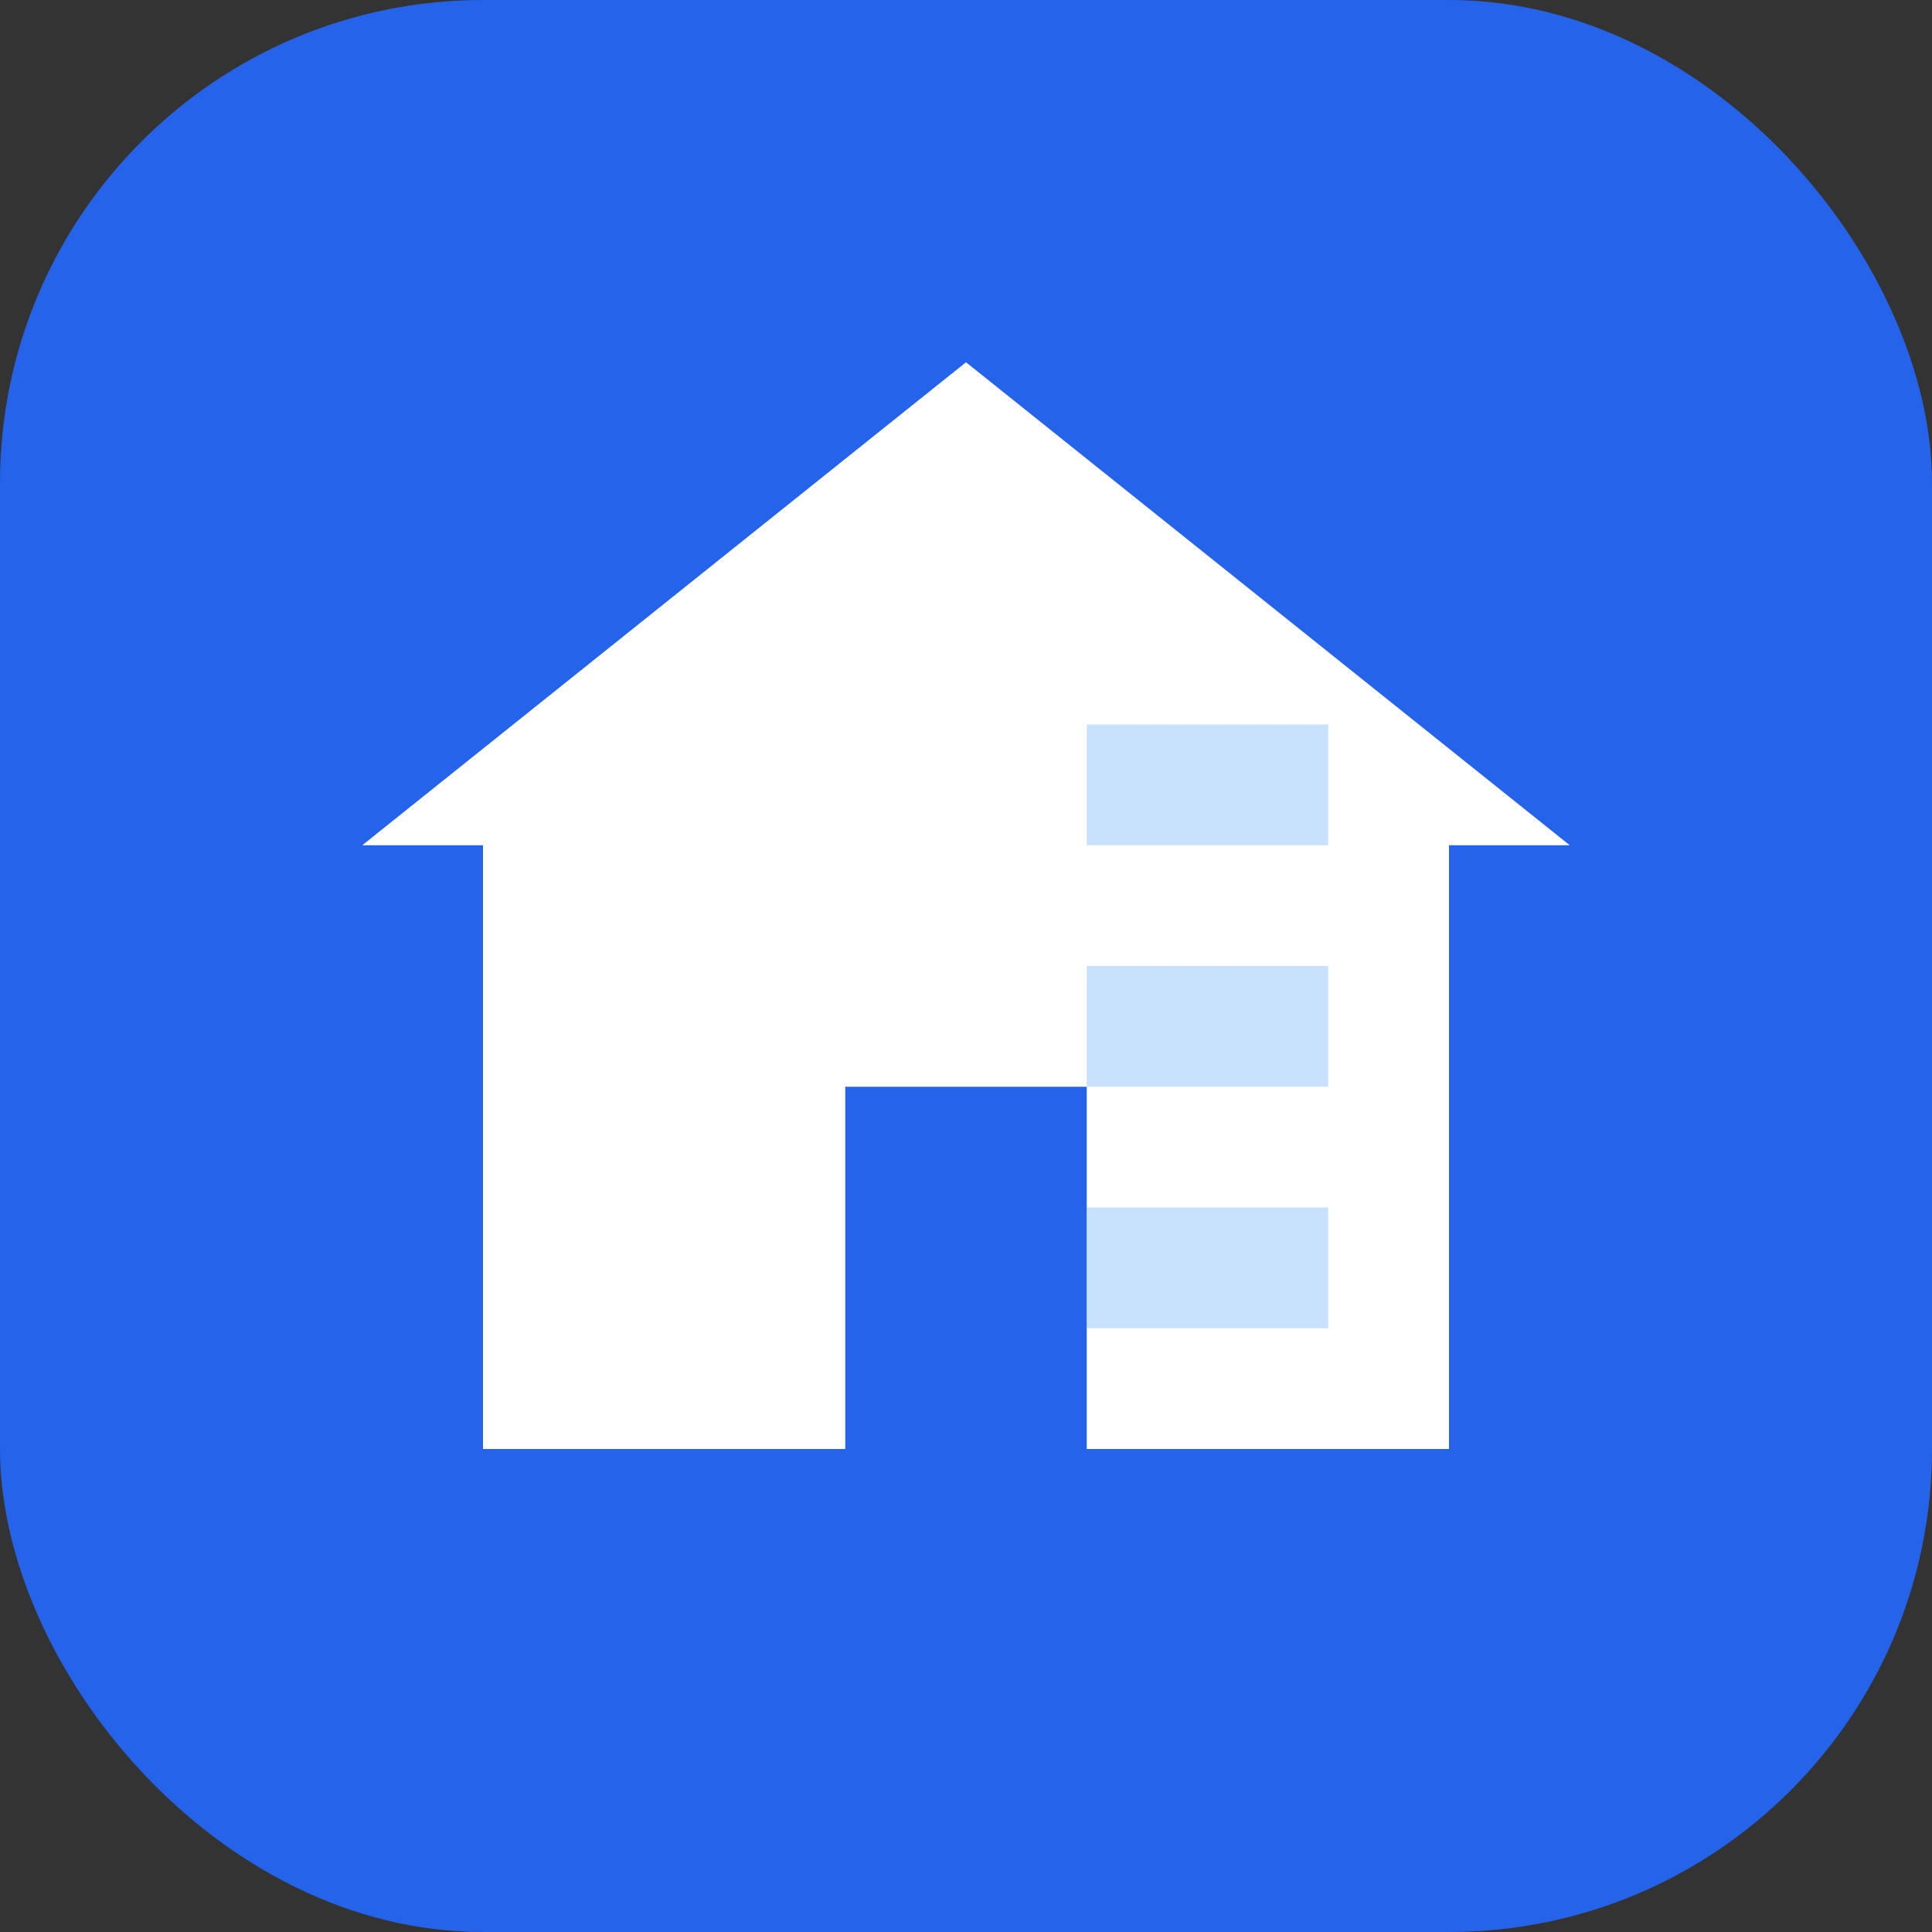 <svg xmlns="http://www.w3.org/2000/svg" viewBox="0 0 32 32">
  <rect x="0" y="0" width="32" height="32" fill="#333333" stroke="none"/>
  <rect width="32" height="32" rx="8" fill="#2563eb" />
  <path d="M16 6L6 14h2v10h6v-6h4v6h6V14h2L16 6z" fill="white" />
  <path d="M22 22h-4v-2h4v2zm0-4h-4v-2h4v2zm0-4h-4v-2h4v2z" fill="#93c5fd" opacity="0.5" />
</svg>